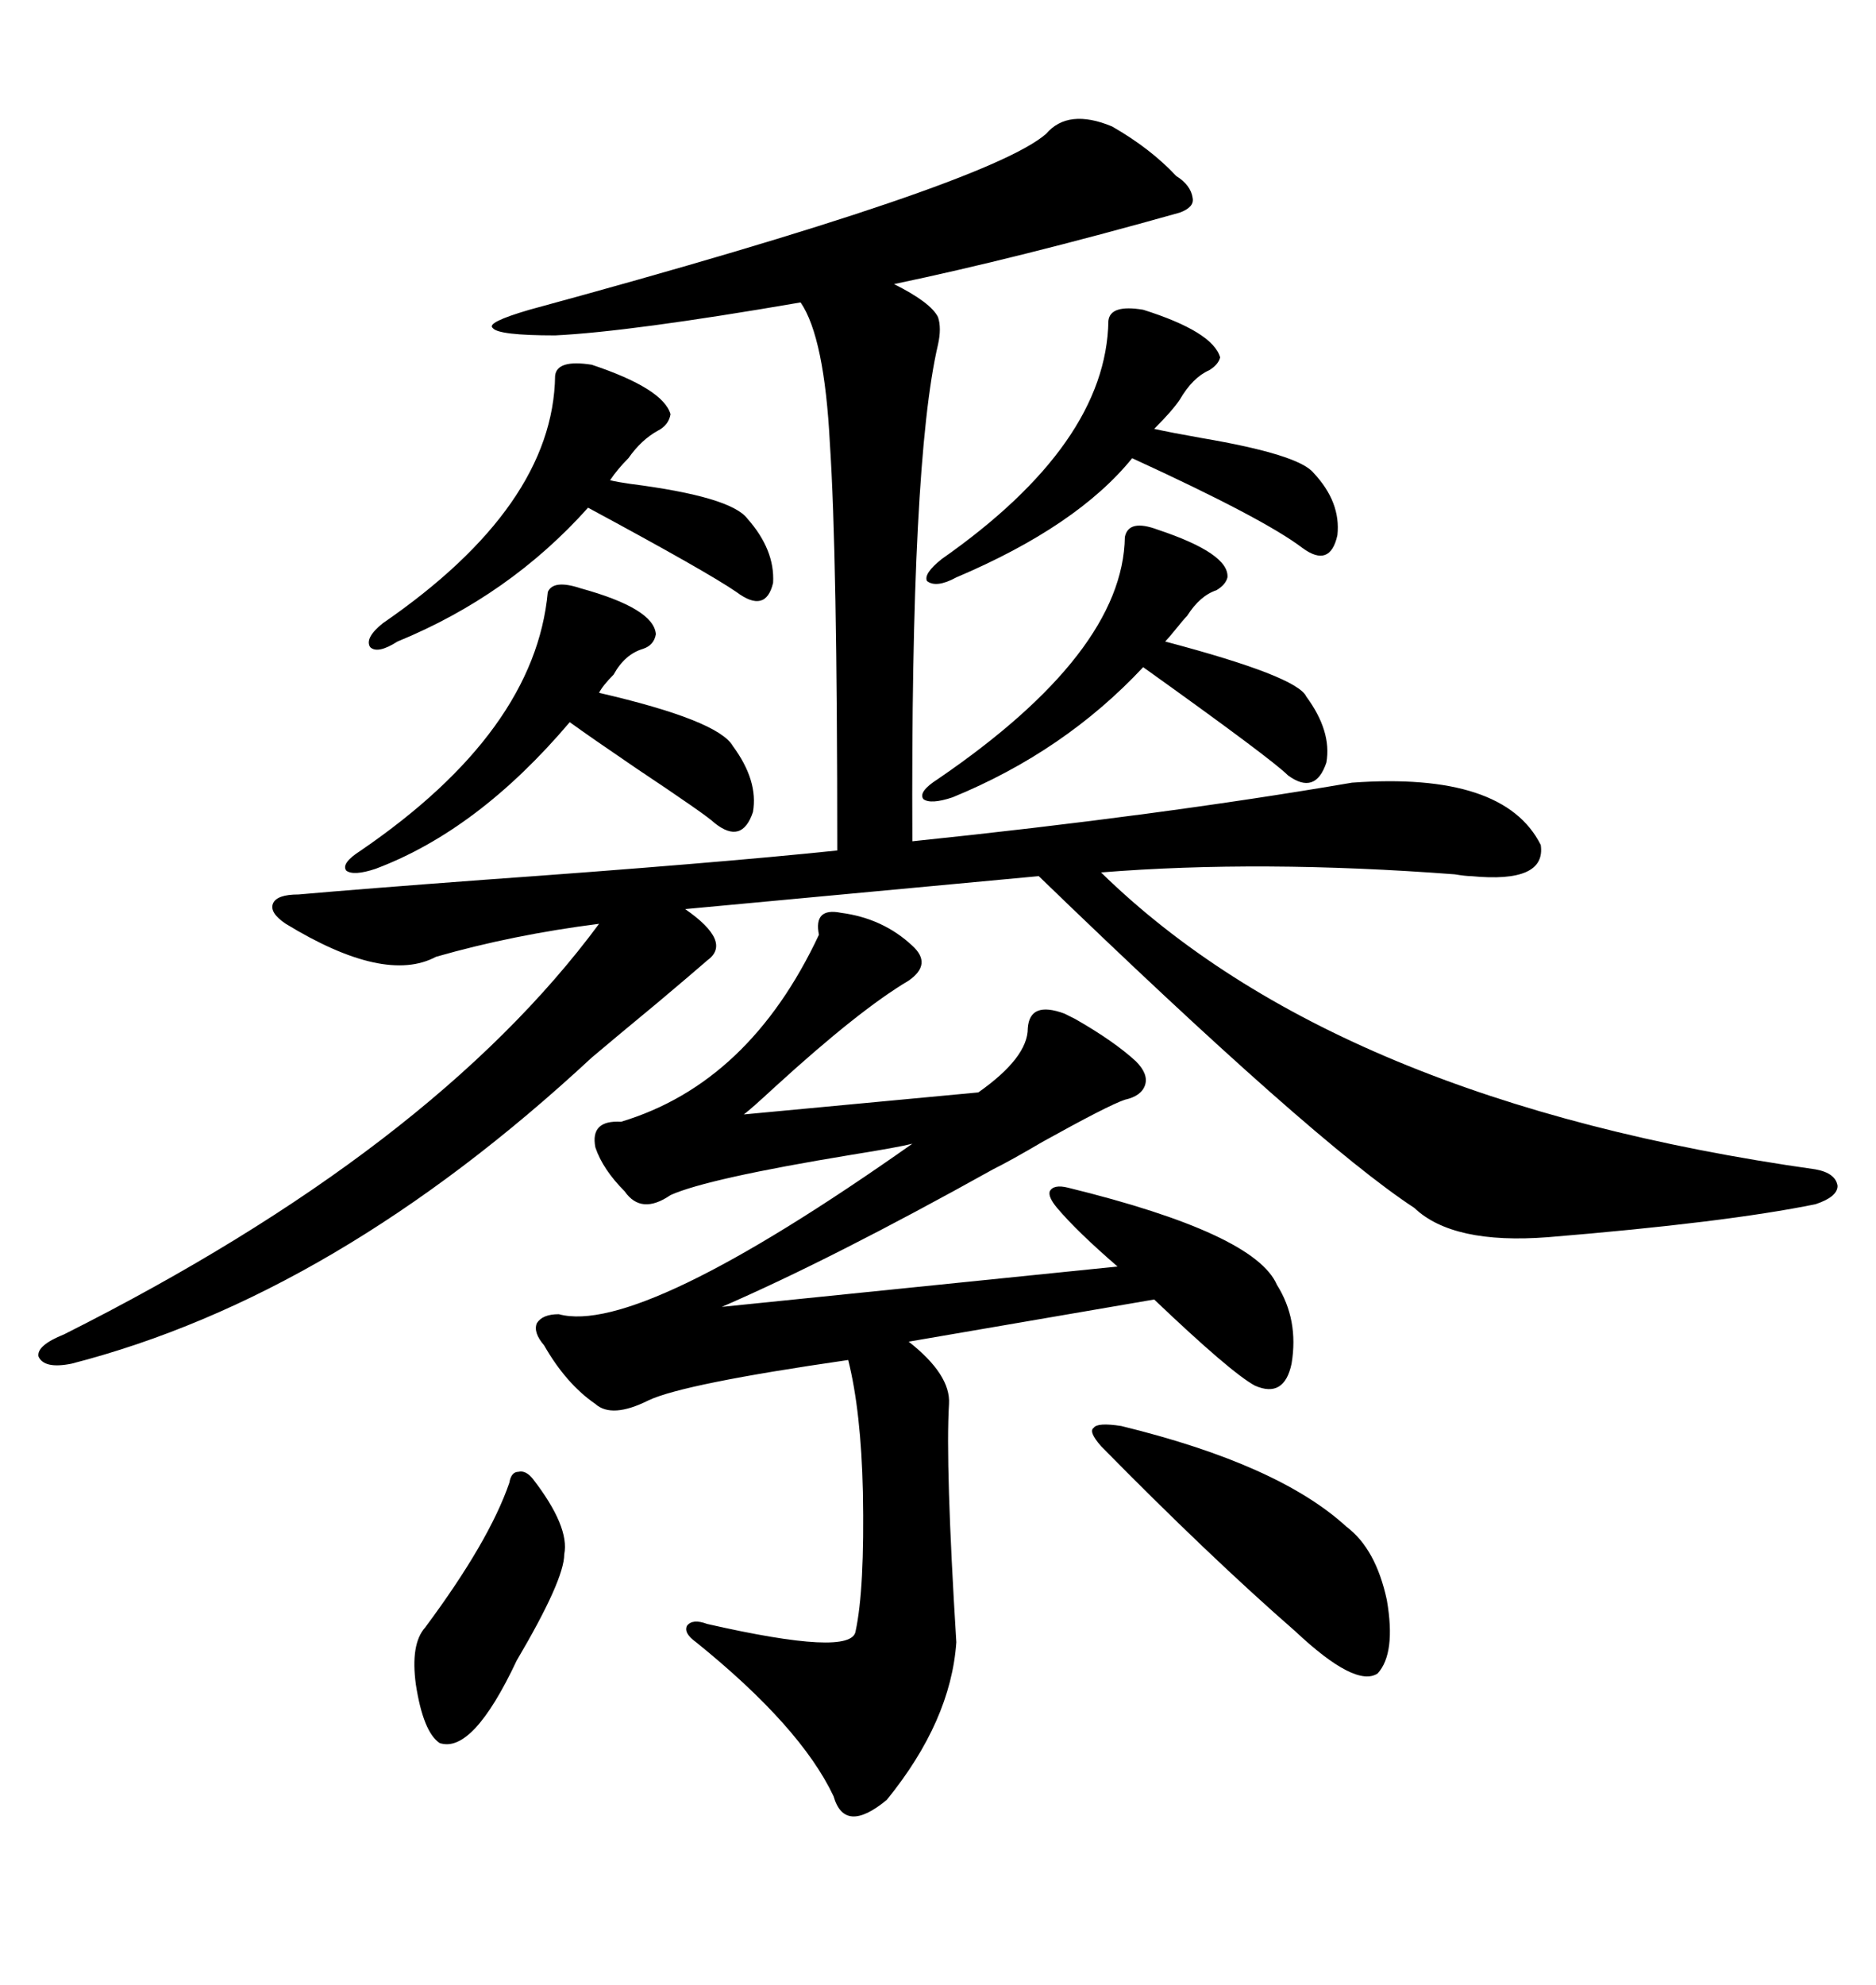<svg xmlns="http://www.w3.org/2000/svg" xmlns:xlink="http://www.w3.org/1999/xlink" width="300" height="317.285"><path d="M167.29 21.39L167.29 21.39Q170.80 17.29 177.83 20.21L177.83 20.21Q183.98 23.73 188.09 28.13L188.09 28.13Q190.43 29.59 190.72 31.64L190.72 31.64Q191.02 33.11 188.67 33.98L188.67 33.98Q162.60 41.31 142.97 45.41L142.97 45.41Q148.83 48.34 150 50.68L150 50.68Q150.59 52.44 150 55.08L150 55.08Q145.61 73.83 145.90 134.47L145.90 134.47Q185.45 130.37 216.21 125.10L216.21 125.10Q240.53 123.34 246.39 135.06L246.39 135.06Q247.27 141.21 235.25 140.04L235.25 140.04Q234.38 140.04 232.62 139.75L232.62 139.75Q201.56 137.40 176.07 139.45L176.07 139.45Q213.57 176.07 290.33 186.91L290.33 186.91Q293.55 187.50 293.85 189.55L293.85 189.55Q293.85 191.31 290.33 192.48L290.33 192.48Q275.98 195.41 247.56 197.75L247.56 197.75Q232.32 198.93 226.17 193.07L226.17 193.07Q210.06 182.52 166.11 140.04L166.11 140.04L109.57 145.31Q117.19 150.59 113.09 153.52L113.09 153.52Q110.74 155.57 105.18 160.25L105.18 160.25Q98.44 165.82 94.63 169.04L94.63 169.04Q53.61 207.13 11.43 217.97L11.43 217.97Q7.03 218.85 6.15 216.80L6.15 216.80Q5.86 215.04 10.25 213.28L10.25 213.28Q69.14 183.69 95.80 147.66L95.80 147.66Q82.03 149.41 69.73 152.93L69.73 152.93Q61.52 157.32 45.70 147.66L45.70 147.66Q43.07 145.90 43.65 144.43L43.65 144.43Q44.24 142.97 47.75 142.97L47.75 142.97Q57.71 142.09 77.34 140.63L77.34 140.63Q114.26 137.99 133.89 135.94L133.89 135.94Q133.89 88.48 132.71 70.90L132.71 70.90Q131.84 53.91 128.03 48.34L128.03 48.34Q100.78 53.03 88.77 53.61L88.77 53.61Q79.69 53.61 78.81 52.44L78.81 52.44Q77.64 51.56 84.67 49.51L84.67 49.51Q157.91 29.59 167.29 21.39ZM130.96 149.41L130.96 149.41Q130.08 145.02 134.47 145.90L134.47 145.90Q141.21 146.78 145.90 151.17L145.90 151.17Q149.12 154.10 145.31 156.74L145.31 156.74Q137.40 161.43 123.93 173.73L123.93 173.73Q120.12 177.25 118.95 178.13L118.95 178.13L156.45 174.61Q164.36 169.04 164.36 164.36L164.36 164.36Q164.65 159.96 170.21 162.01L170.21 162.01Q170.80 162.30 171.97 162.89L171.97 162.89Q178.13 166.41 181.64 169.63L181.64 169.63Q183.69 171.68 183.11 173.44L183.11 173.44Q182.52 175.20 179.88 175.78L179.88 175.78Q177.25 176.66 166.70 182.52L166.70 182.52Q161.72 185.45 158.79 186.91L158.79 186.91Q133.01 201.27 115.43 208.89L115.43 208.89L178.71 202.44Q172.27 196.88 169.04 193.07L169.04 193.07Q167.58 191.31 167.87 190.43L167.87 190.43Q168.46 189.26 170.80 189.84L170.80 189.84Q200.68 197.17 204.20 205.37L204.20 205.37Q207.71 210.94 206.54 217.97L206.54 217.97Q205.37 223.54 200.68 221.48L200.68 221.48Q196.88 219.43 184.57 207.71L184.57 207.71L145.31 214.45Q152.05 219.73 151.76 224.41L151.76 224.41Q151.17 234.08 152.93 262.50L152.93 262.50Q152.05 275.10 141.80 287.70L141.80 287.70Q135.06 293.26 133.30 287.11L133.30 287.11Q128.03 275.98 111.33 262.50L111.33 262.50Q109.28 261.04 109.86 259.86L109.86 259.86Q110.74 258.69 113.09 259.57L113.09 259.57Q136.23 264.84 136.82 260.74L136.82 260.74Q138.28 254.00 137.99 238.48L137.99 238.48Q137.70 225.59 135.64 217.38L135.64 217.38Q109.28 221.19 103.71 223.83L103.71 223.83Q97.85 226.76 95.21 224.41L95.21 224.41Q90.53 221.19 87.01 215.04L87.01 215.04Q85.25 212.99 85.84 211.52L85.84 211.52Q86.72 210.06 89.36 210.06L89.36 210.06Q102.25 213.57 145.90 182.81L145.90 182.81Q143.55 183.40 136.23 184.57L136.23 184.57Q113.09 188.38 107.23 191.02L107.23 191.02Q102.54 194.24 99.90 190.43L99.90 190.43Q96.39 186.91 95.21 183.40L95.21 183.40Q94.34 179.00 99.32 179.30L99.32 179.30Q119.82 173.14 130.96 149.41ZM92.87 94.04L92.87 94.04Q104.59 97.27 104.88 101.37L104.88 101.37Q104.59 103.13 102.83 103.71L102.83 103.71Q99.90 104.59 98.14 107.81L98.14 107.81Q96.39 109.57 95.80 110.74L95.80 110.74Q114.84 115.14 117.19 119.24L117.19 119.24Q121.29 124.80 120.41 129.79L120.41 129.79Q118.65 135.06 114.26 131.54L114.26 131.54Q113.09 130.37 101.66 122.75L101.66 122.75Q94.34 117.77 91.11 115.43L91.11 115.43Q76.46 132.71 60.06 138.87L60.06 138.87Q56.54 140.04 55.37 139.16L55.37 139.16Q54.49 137.99 57.71 135.94L57.71 135.94Q85.55 116.89 87.60 94.63L87.60 94.63Q88.48 92.58 92.87 94.04ZM94.63 58.30L94.63 58.30Q106.05 62.11 107.23 66.21L107.23 66.21Q106.93 67.97 105.18 68.85L105.18 68.85Q102.54 70.31 100.49 73.24L100.49 73.24Q98.73 75 97.56 76.76L97.56 76.76Q98.73 77.05 100.78 77.34L100.78 77.34Q116.89 79.39 119.53 82.91L119.53 82.91Q123.93 87.89 123.63 93.16L123.63 93.16Q122.46 98.14 117.77 94.63L117.77 94.63Q113.09 91.41 94.04 81.15L94.04 81.15Q81.45 95.21 63.57 102.54L63.57 102.54Q60.35 104.59 59.18 103.42L59.18 103.42Q58.30 101.95 61.23 99.61L61.23 99.61Q88.48 80.86 88.77 60.06L88.77 60.06Q89.06 57.42 94.63 58.30ZM182.81 49.51L182.81 49.51Q193.95 53.03 195.12 57.13L195.12 57.13Q194.82 58.30 193.36 59.18L193.36 59.18Q190.72 60.35 188.67 63.87L188.67 63.87Q187.50 65.63 184.57 68.55L184.57 68.55Q187.21 69.14 192.19 70.02L192.19 70.02Q207.71 72.66 210.06 75.59L210.06 75.59Q214.45 80.27 213.87 85.55L213.87 85.55Q212.70 90.82 208.30 87.60L208.30 87.60Q202.15 82.91 181.05 73.24L181.05 73.24Q172.27 84.08 152.93 92.29L152.93 92.29Q149.71 94.04 148.24 92.87L148.24 92.87Q147.66 91.70 150.59 89.36L150.59 89.36Q176.95 70.90 177.25 51.27L177.25 51.27Q177.54 48.63 182.81 49.51ZM185.16 84.67L185.16 84.67Q196.58 88.48 196.29 92.29L196.29 92.29Q196.00 93.46 194.53 94.34L194.53 94.34Q191.89 95.21 189.84 98.44L189.84 98.44Q189.26 99.02 188.09 100.49L188.09 100.49Q186.91 101.95 186.33 102.54L186.33 102.54Q207.42 108.11 208.89 111.33L208.89 111.33Q212.99 116.89 212.11 121.88L212.11 121.88Q210.35 127.15 205.96 123.93L205.96 123.93Q203.32 121.29 182.81 106.64L182.81 106.64Q170.21 120.12 152.34 127.44L152.34 127.44Q148.83 128.61 147.66 127.73L147.66 127.73Q146.78 126.56 150 124.51L150 124.51Q179.59 104.30 179.88 85.84L179.88 85.84Q180.47 82.91 185.16 84.67ZM179.30 227.93L179.30 227.93Q204.49 234.08 215.33 244.04L215.33 244.04Q220.02 247.56 221.78 255.76L221.78 255.76Q223.24 264.26 220.31 267.48L220.31 267.48Q216.80 269.82 207.13 260.74L207.13 260.74Q193.36 248.73 176.07 231.15L176.07 231.15Q174.02 228.81 174.90 228.22L174.90 228.22Q175.49 227.34 179.30 227.93ZM81.45 237.01L81.45 237.01Q81.74 235.25 82.91 235.25L82.91 235.25Q84.08 234.96 85.25 236.43L85.25 236.43Q91.11 244.04 90.23 248.44L90.23 248.44Q90.23 252.54 82.62 265.43L82.62 265.43Q75.59 280.37 70.31 278.61L70.31 278.61Q67.68 276.86 66.50 269.24L66.50 269.24Q65.63 262.79 67.97 260.16L67.97 260.16Q78.22 246.39 81.45 237.01Z"/></svg>
